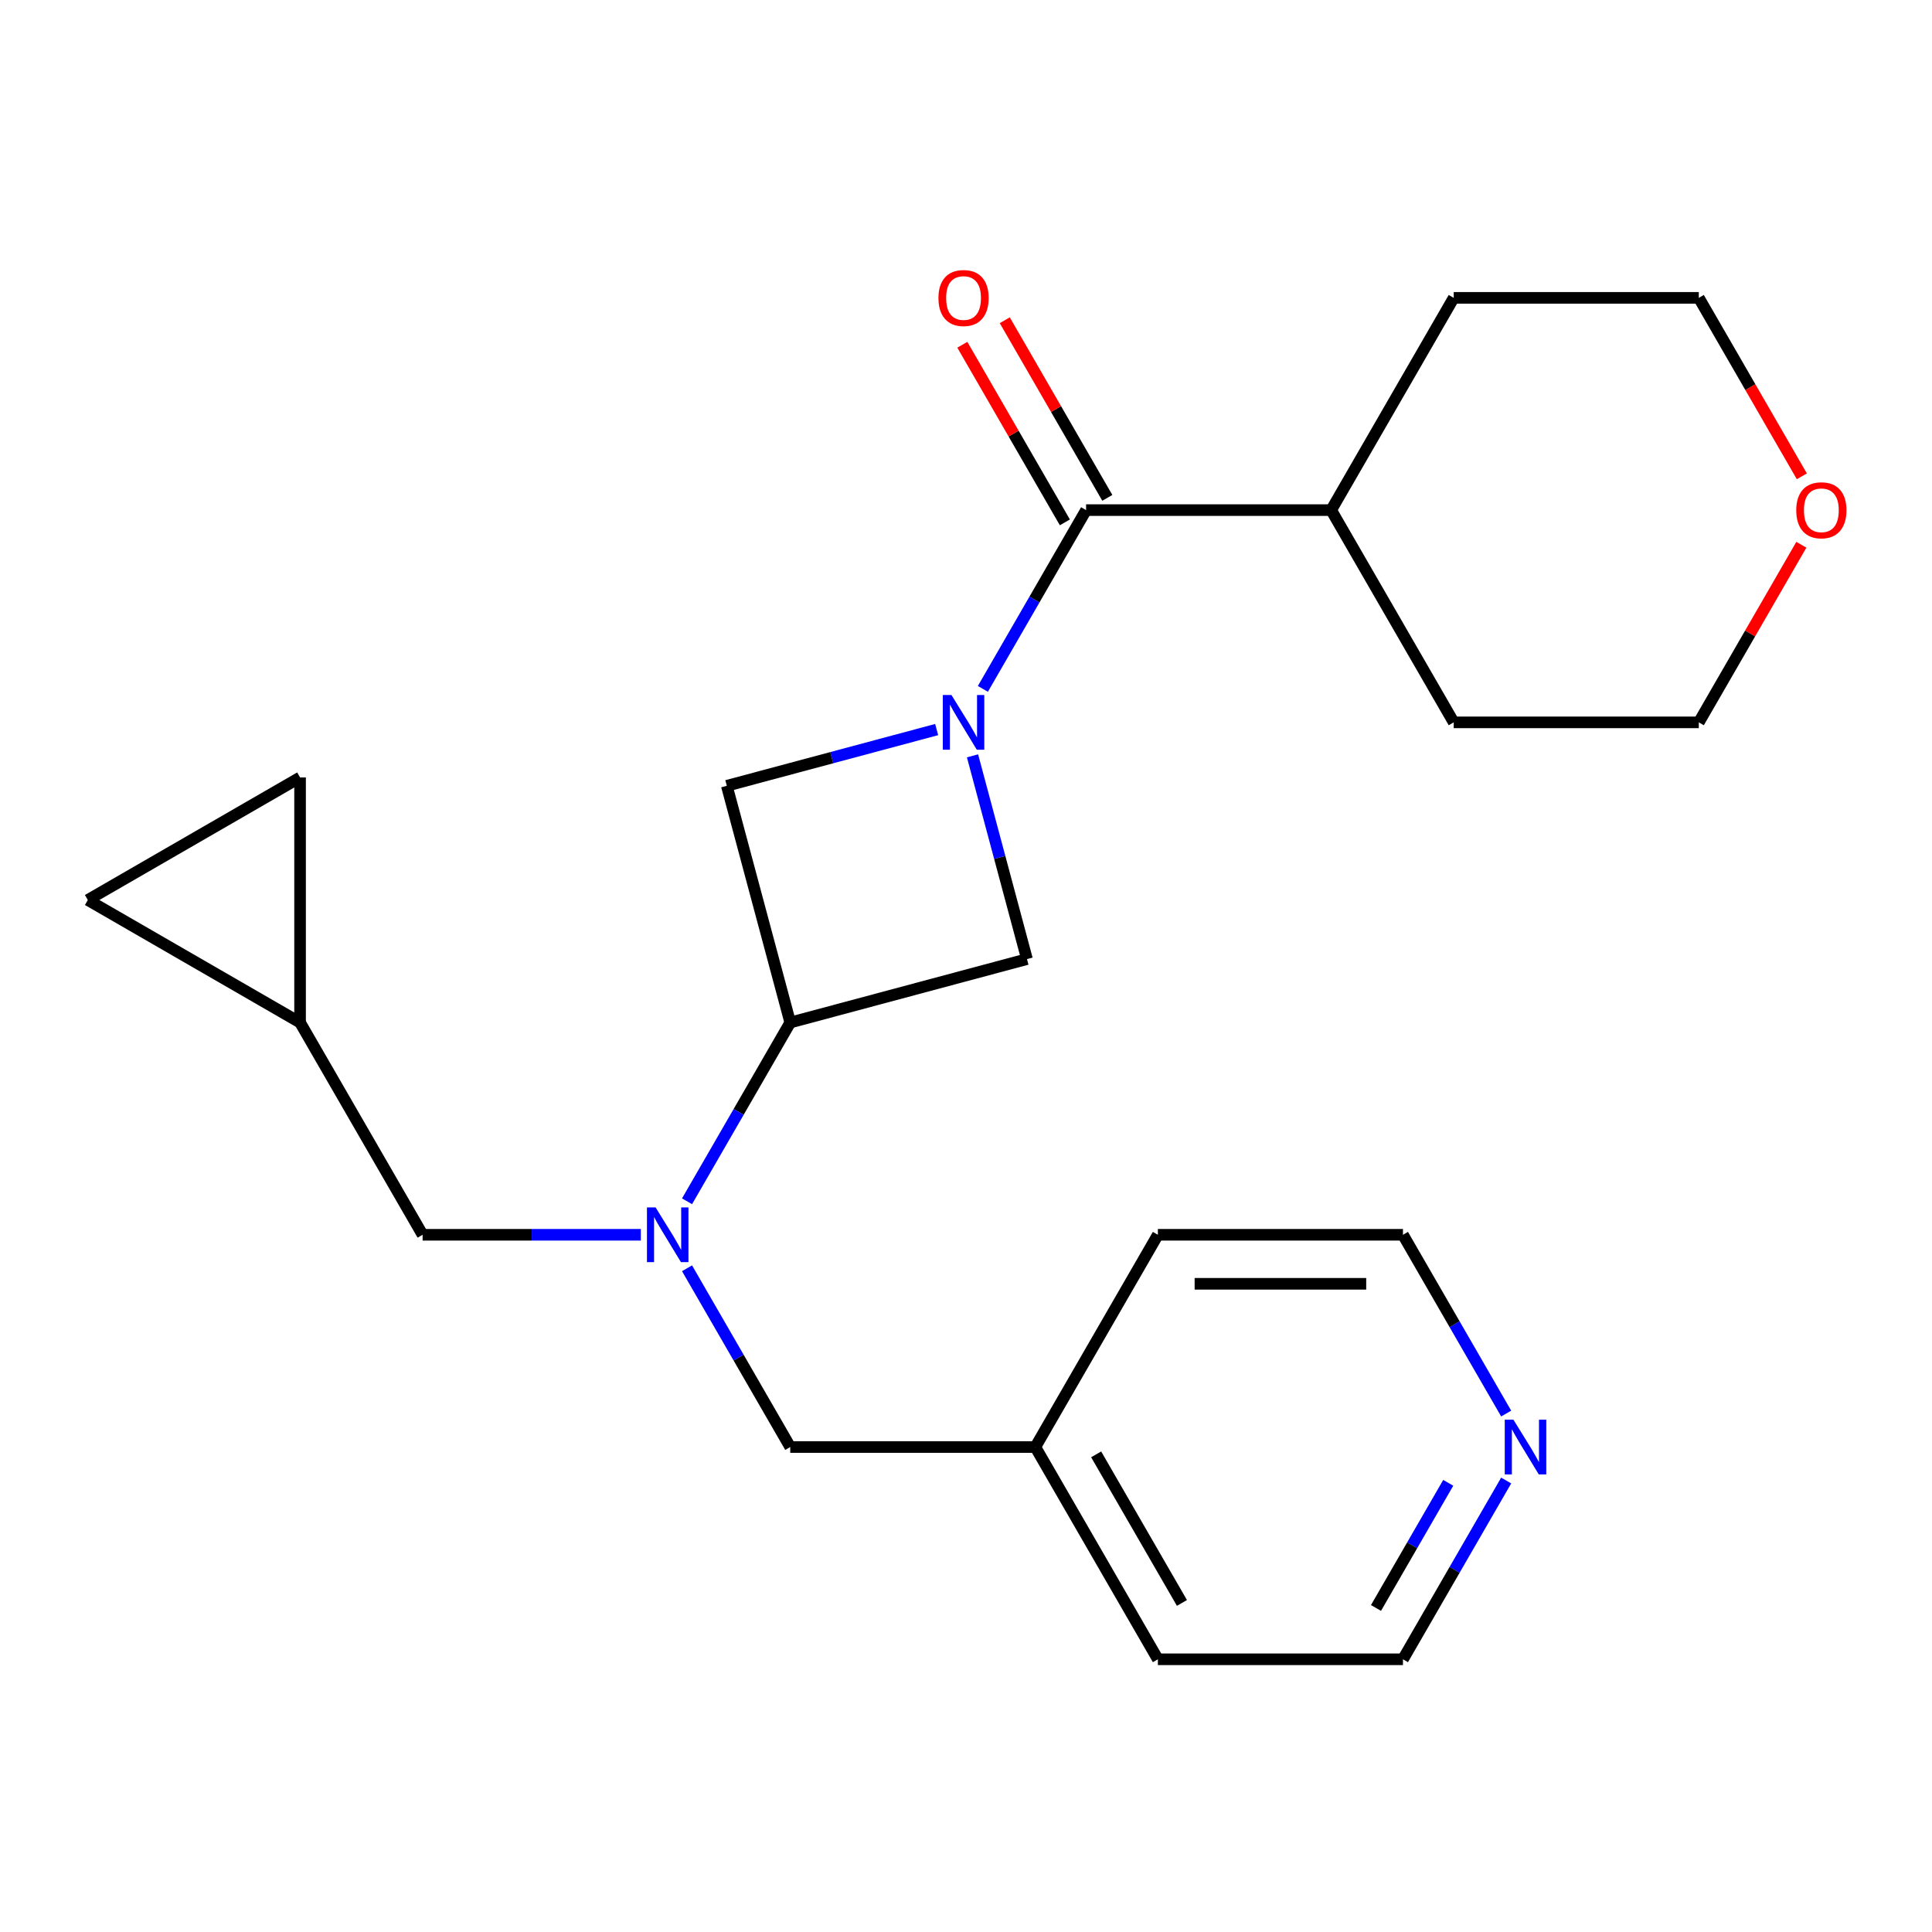 <?xml version='1.0' encoding='iso-8859-1'?>
<svg version='1.1' baseProfile='full'
              xmlns='http://www.w3.org/2000/svg'
                      xmlns:rdkit='http://www.rdkit.org/xml'
                      xmlns:xlink='http://www.w3.org/1999/xlink'
                  xml:space='preserve'
width='1000px' height='1000px' viewBox='0 0 1000 1000'>
<!-- END OF HEADER -->
<rect style='opacity:1.0;fill:#FFFFFF;stroke:none' width='1000' height='1000' x='0' y='0'> </rect>
<path class='bond-0' d='M 508.737,356.562 L 535.448,310.298' style='fill:none;fill-rule:evenodd;stroke:#0000FF;stroke-width:6px;stroke-linecap:butt;stroke-linejoin:miter;stroke-opacity:1' />
<path class='bond-0' d='M 535.448,310.298 L 562.159,264.033' style='fill:none;fill-rule:evenodd;stroke:#000000;stroke-width:6px;stroke-linecap:butt;stroke-linejoin:miter;stroke-opacity:1' />
<path class='bond-3' d='M 484.819,377.621 L 430.508,392.174' style='fill:none;fill-rule:evenodd;stroke:#0000FF;stroke-width:6px;stroke-linecap:butt;stroke-linejoin:miter;stroke-opacity:1' />
<path class='bond-3' d='M 430.508,392.174 L 376.196,406.727' style='fill:none;fill-rule:evenodd;stroke:#000000;stroke-width:6px;stroke-linecap:butt;stroke-linejoin:miter;stroke-opacity:1' />
<path class='bond-4' d='M 503.374,391.225 L 517.469,443.827' style='fill:none;fill-rule:evenodd;stroke:#0000FF;stroke-width:6px;stroke-linecap:butt;stroke-linejoin:miter;stroke-opacity:1' />
<path class='bond-4' d='M 517.469,443.827 L 531.563,496.428' style='fill:none;fill-rule:evenodd;stroke:#000000;stroke-width:6px;stroke-linecap:butt;stroke-linejoin:miter;stroke-opacity:1' />
<path class='bond-10' d='M 573.145,257.69 L 546.607,211.725' style='fill:none;fill-rule:evenodd;stroke:#000000;stroke-width:6px;stroke-linecap:butt;stroke-linejoin:miter;stroke-opacity:1' />
<path class='bond-10' d='M 546.607,211.725 L 520.069,165.76' style='fill:none;fill-rule:evenodd;stroke:#FF0000;stroke-width:6px;stroke-linecap:butt;stroke-linejoin:miter;stroke-opacity:1' />
<path class='bond-10' d='M 551.173,270.375 L 524.635,224.411' style='fill:none;fill-rule:evenodd;stroke:#000000;stroke-width:6px;stroke-linecap:butt;stroke-linejoin:miter;stroke-opacity:1' />
<path class='bond-10' d='M 524.635,224.411 L 498.097,178.446' style='fill:none;fill-rule:evenodd;stroke:#FF0000;stroke-width:6px;stroke-linecap:butt;stroke-linejoin:miter;stroke-opacity:1' />
<path class='bond-12' d='M 562.159,264.033 L 689.016,264.033' style='fill:none;fill-rule:evenodd;stroke:#000000;stroke-width:6px;stroke-linecap:butt;stroke-linejoin:miter;stroke-opacity:1' />
<path class='bond-1' d='M 409.029,529.261 L 531.563,496.428' style='fill:none;fill-rule:evenodd;stroke:#000000;stroke-width:6px;stroke-linecap:butt;stroke-linejoin:miter;stroke-opacity:1' />
<path class='bond-2' d='M 409.029,529.261 L 382.318,575.526' style='fill:none;fill-rule:evenodd;stroke:#000000;stroke-width:6px;stroke-linecap:butt;stroke-linejoin:miter;stroke-opacity:1' />
<path class='bond-2' d='M 382.318,575.526 L 355.607,621.791' style='fill:none;fill-rule:evenodd;stroke:#0000FF;stroke-width:6px;stroke-linecap:butt;stroke-linejoin:miter;stroke-opacity:1' />
<path class='bond-23' d='M 409.029,529.261 L 376.196,406.727' style='fill:none;fill-rule:evenodd;stroke:#000000;stroke-width:6px;stroke-linecap:butt;stroke-linejoin:miter;stroke-opacity:1' />
<path class='bond-6' d='M 331.689,639.122 L 275.217,639.122' style='fill:none;fill-rule:evenodd;stroke:#0000FF;stroke-width:6px;stroke-linecap:butt;stroke-linejoin:miter;stroke-opacity:1' />
<path class='bond-6' d='M 275.217,639.122 L 218.744,639.122' style='fill:none;fill-rule:evenodd;stroke:#000000;stroke-width:6px;stroke-linecap:butt;stroke-linejoin:miter;stroke-opacity:1' />
<path class='bond-9' d='M 355.607,656.454 L 382.318,702.718' style='fill:none;fill-rule:evenodd;stroke:#0000FF;stroke-width:6px;stroke-linecap:butt;stroke-linejoin:miter;stroke-opacity:1' />
<path class='bond-9' d='M 382.318,702.718 L 409.029,748.983' style='fill:none;fill-rule:evenodd;stroke:#000000;stroke-width:6px;stroke-linecap:butt;stroke-linejoin:miter;stroke-opacity:1' />
<path class='bond-5' d='M 155.316,529.261 L 218.744,639.122' style='fill:none;fill-rule:evenodd;stroke:#000000;stroke-width:6px;stroke-linecap:butt;stroke-linejoin:miter;stroke-opacity:1' />
<path class='bond-7' d='M 155.316,529.261 L 45.455,465.833' style='fill:none;fill-rule:evenodd;stroke:#000000;stroke-width:6px;stroke-linecap:butt;stroke-linejoin:miter;stroke-opacity:1' />
<path class='bond-8' d='M 155.316,529.261 L 155.316,402.404' style='fill:none;fill-rule:evenodd;stroke:#000000;stroke-width:6px;stroke-linecap:butt;stroke-linejoin:miter;stroke-opacity:1' />
<path class='bond-25' d='M 45.455,465.833 L 155.316,402.404' style='fill:none;fill-rule:evenodd;stroke:#000000;stroke-width:6px;stroke-linecap:butt;stroke-linejoin:miter;stroke-opacity:1' />
<path class='bond-14' d='M 409.029,748.983 L 535.886,748.983' style='fill:none;fill-rule:evenodd;stroke:#000000;stroke-width:6px;stroke-linecap:butt;stroke-linejoin:miter;stroke-opacity:1' />
<path class='bond-11' d='M 779.593,766.315 L 752.882,812.58' style='fill:none;fill-rule:evenodd;stroke:#0000FF;stroke-width:6px;stroke-linecap:butt;stroke-linejoin:miter;stroke-opacity:1' />
<path class='bond-11' d='M 752.882,812.58 L 726.171,858.845' style='fill:none;fill-rule:evenodd;stroke:#000000;stroke-width:6px;stroke-linecap:butt;stroke-linejoin:miter;stroke-opacity:1' />
<path class='bond-11' d='M 749.608,767.509 L 730.91,799.894' style='fill:none;fill-rule:evenodd;stroke:#0000FF;stroke-width:6px;stroke-linecap:butt;stroke-linejoin:miter;stroke-opacity:1' />
<path class='bond-11' d='M 730.91,799.894 L 712.212,832.279' style='fill:none;fill-rule:evenodd;stroke:#000000;stroke-width:6px;stroke-linecap:butt;stroke-linejoin:miter;stroke-opacity:1' />
<path class='bond-26' d='M 779.593,731.652 L 752.882,685.387' style='fill:none;fill-rule:evenodd;stroke:#0000FF;stroke-width:6px;stroke-linecap:butt;stroke-linejoin:miter;stroke-opacity:1' />
<path class='bond-26' d='M 752.882,685.387 L 726.171,639.122' style='fill:none;fill-rule:evenodd;stroke:#000000;stroke-width:6px;stroke-linecap:butt;stroke-linejoin:miter;stroke-opacity:1' />
<path class='bond-19' d='M 689.016,264.033 L 752.444,154.171' style='fill:none;fill-rule:evenodd;stroke:#000000;stroke-width:6px;stroke-linecap:butt;stroke-linejoin:miter;stroke-opacity:1' />
<path class='bond-20' d='M 689.016,264.033 L 752.444,373.894' style='fill:none;fill-rule:evenodd;stroke:#000000;stroke-width:6px;stroke-linecap:butt;stroke-linejoin:miter;stroke-opacity:1' />
<path class='bond-13' d='M 932.377,281.964 L 905.839,327.929' style='fill:none;fill-rule:evenodd;stroke:#FF0000;stroke-width:6px;stroke-linecap:butt;stroke-linejoin:miter;stroke-opacity:1' />
<path class='bond-13' d='M 905.839,327.929 L 879.301,373.894' style='fill:none;fill-rule:evenodd;stroke:#000000;stroke-width:6px;stroke-linecap:butt;stroke-linejoin:miter;stroke-opacity:1' />
<path class='bond-24' d='M 932.631,246.541 L 905.966,200.356' style='fill:none;fill-rule:evenodd;stroke:#FF0000;stroke-width:6px;stroke-linecap:butt;stroke-linejoin:miter;stroke-opacity:1' />
<path class='bond-24' d='M 905.966,200.356 L 879.301,154.171' style='fill:none;fill-rule:evenodd;stroke:#000000;stroke-width:6px;stroke-linecap:butt;stroke-linejoin:miter;stroke-opacity:1' />
<path class='bond-21' d='M 535.886,748.983 L 599.314,639.122' style='fill:none;fill-rule:evenodd;stroke:#000000;stroke-width:6px;stroke-linecap:butt;stroke-linejoin:miter;stroke-opacity:1' />
<path class='bond-22' d='M 535.886,748.983 L 599.314,858.845' style='fill:none;fill-rule:evenodd;stroke:#000000;stroke-width:6px;stroke-linecap:butt;stroke-linejoin:miter;stroke-opacity:1' />
<path class='bond-22' d='M 567.373,752.777 L 611.772,829.68' style='fill:none;fill-rule:evenodd;stroke:#000000;stroke-width:6px;stroke-linecap:butt;stroke-linejoin:miter;stroke-opacity:1' />
<path class='bond-15' d='M 726.171,639.122 L 599.314,639.122' style='fill:none;fill-rule:evenodd;stroke:#000000;stroke-width:6px;stroke-linecap:butt;stroke-linejoin:miter;stroke-opacity:1' />
<path class='bond-15' d='M 707.143,664.494 L 618.343,664.494' style='fill:none;fill-rule:evenodd;stroke:#000000;stroke-width:6px;stroke-linecap:butt;stroke-linejoin:miter;stroke-opacity:1' />
<path class='bond-16' d='M 726.171,858.845 L 599.314,858.845' style='fill:none;fill-rule:evenodd;stroke:#000000;stroke-width:6px;stroke-linecap:butt;stroke-linejoin:miter;stroke-opacity:1' />
<path class='bond-17' d='M 879.301,154.171 L 752.444,154.171' style='fill:none;fill-rule:evenodd;stroke:#000000;stroke-width:6px;stroke-linecap:butt;stroke-linejoin:miter;stroke-opacity:1' />
<path class='bond-18' d='M 879.301,373.894 L 752.444,373.894' style='fill:none;fill-rule:evenodd;stroke:#000000;stroke-width:6px;stroke-linecap:butt;stroke-linejoin:miter;stroke-opacity:1' />
<path  class='atom-0' d='M 492.471 359.734
L 501.751 374.734
Q 502.671 376.214, 504.151 378.894
Q 505.631 381.574, 505.711 381.734
L 505.711 359.734
L 509.471 359.734
L 509.471 388.054
L 505.591 388.054
L 495.631 371.654
Q 494.471 369.734, 493.231 367.534
Q 492.031 365.334, 491.671 364.654
L 491.671 388.054
L 487.991 388.054
L 487.991 359.734
L 492.471 359.734
' fill='#0000FF'/>
<path  class='atom-3' d='M 339.341 624.962
L 348.621 639.962
Q 349.541 641.442, 351.021 644.122
Q 352.501 646.802, 352.581 646.962
L 352.581 624.962
L 356.341 624.962
L 356.341 653.282
L 352.461 653.282
L 342.501 636.882
Q 341.341 634.962, 340.101 632.762
Q 338.901 630.562, 338.541 629.882
L 338.541 653.282
L 334.861 653.282
L 334.861 624.962
L 339.341 624.962
' fill='#0000FF'/>
<path  class='atom-11' d='M 485.731 154.251
Q 485.731 147.451, 489.091 143.651
Q 492.451 139.851, 498.731 139.851
Q 505.011 139.851, 508.371 143.651
Q 511.731 147.451, 511.731 154.251
Q 511.731 161.131, 508.331 165.051
Q 504.931 168.931, 498.731 168.931
Q 492.491 168.931, 489.091 165.051
Q 485.731 161.171, 485.731 154.251
M 498.731 165.731
Q 503.051 165.731, 505.371 162.851
Q 507.731 159.931, 507.731 154.251
Q 507.731 148.691, 505.371 145.891
Q 503.051 143.051, 498.731 143.051
Q 494.411 143.051, 492.051 145.851
Q 489.731 148.651, 489.731 154.251
Q 489.731 159.971, 492.051 162.851
Q 494.411 165.731, 498.731 165.731
' fill='#FF0000'/>
<path  class='atom-12' d='M 783.34 734.823
L 792.62 749.823
Q 793.54 751.303, 795.02 753.983
Q 796.5 756.663, 796.58 756.823
L 796.58 734.823
L 800.34 734.823
L 800.34 763.143
L 796.46 763.143
L 786.5 746.743
Q 785.34 744.823, 784.1 742.623
Q 782.9 740.423, 782.54 739.743
L 782.54 763.143
L 778.86 763.143
L 778.86 734.823
L 783.34 734.823
' fill='#0000FF'/>
<path  class='atom-14' d='M 929.729 264.113
Q 929.729 257.313, 933.089 253.513
Q 936.449 249.713, 942.729 249.713
Q 949.009 249.713, 952.369 253.513
Q 955.729 257.313, 955.729 264.113
Q 955.729 270.993, 952.329 274.913
Q 948.929 278.793, 942.729 278.793
Q 936.489 278.793, 933.089 274.913
Q 929.729 271.033, 929.729 264.113
M 942.729 275.593
Q 947.049 275.593, 949.369 272.713
Q 951.729 269.793, 951.729 264.113
Q 951.729 258.553, 949.369 255.753
Q 947.049 252.913, 942.729 252.913
Q 938.409 252.913, 936.049 255.713
Q 933.729 258.513, 933.729 264.113
Q 933.729 269.833, 936.049 272.713
Q 938.409 275.593, 942.729 275.593
' fill='#FF0000'/>
</svg>
